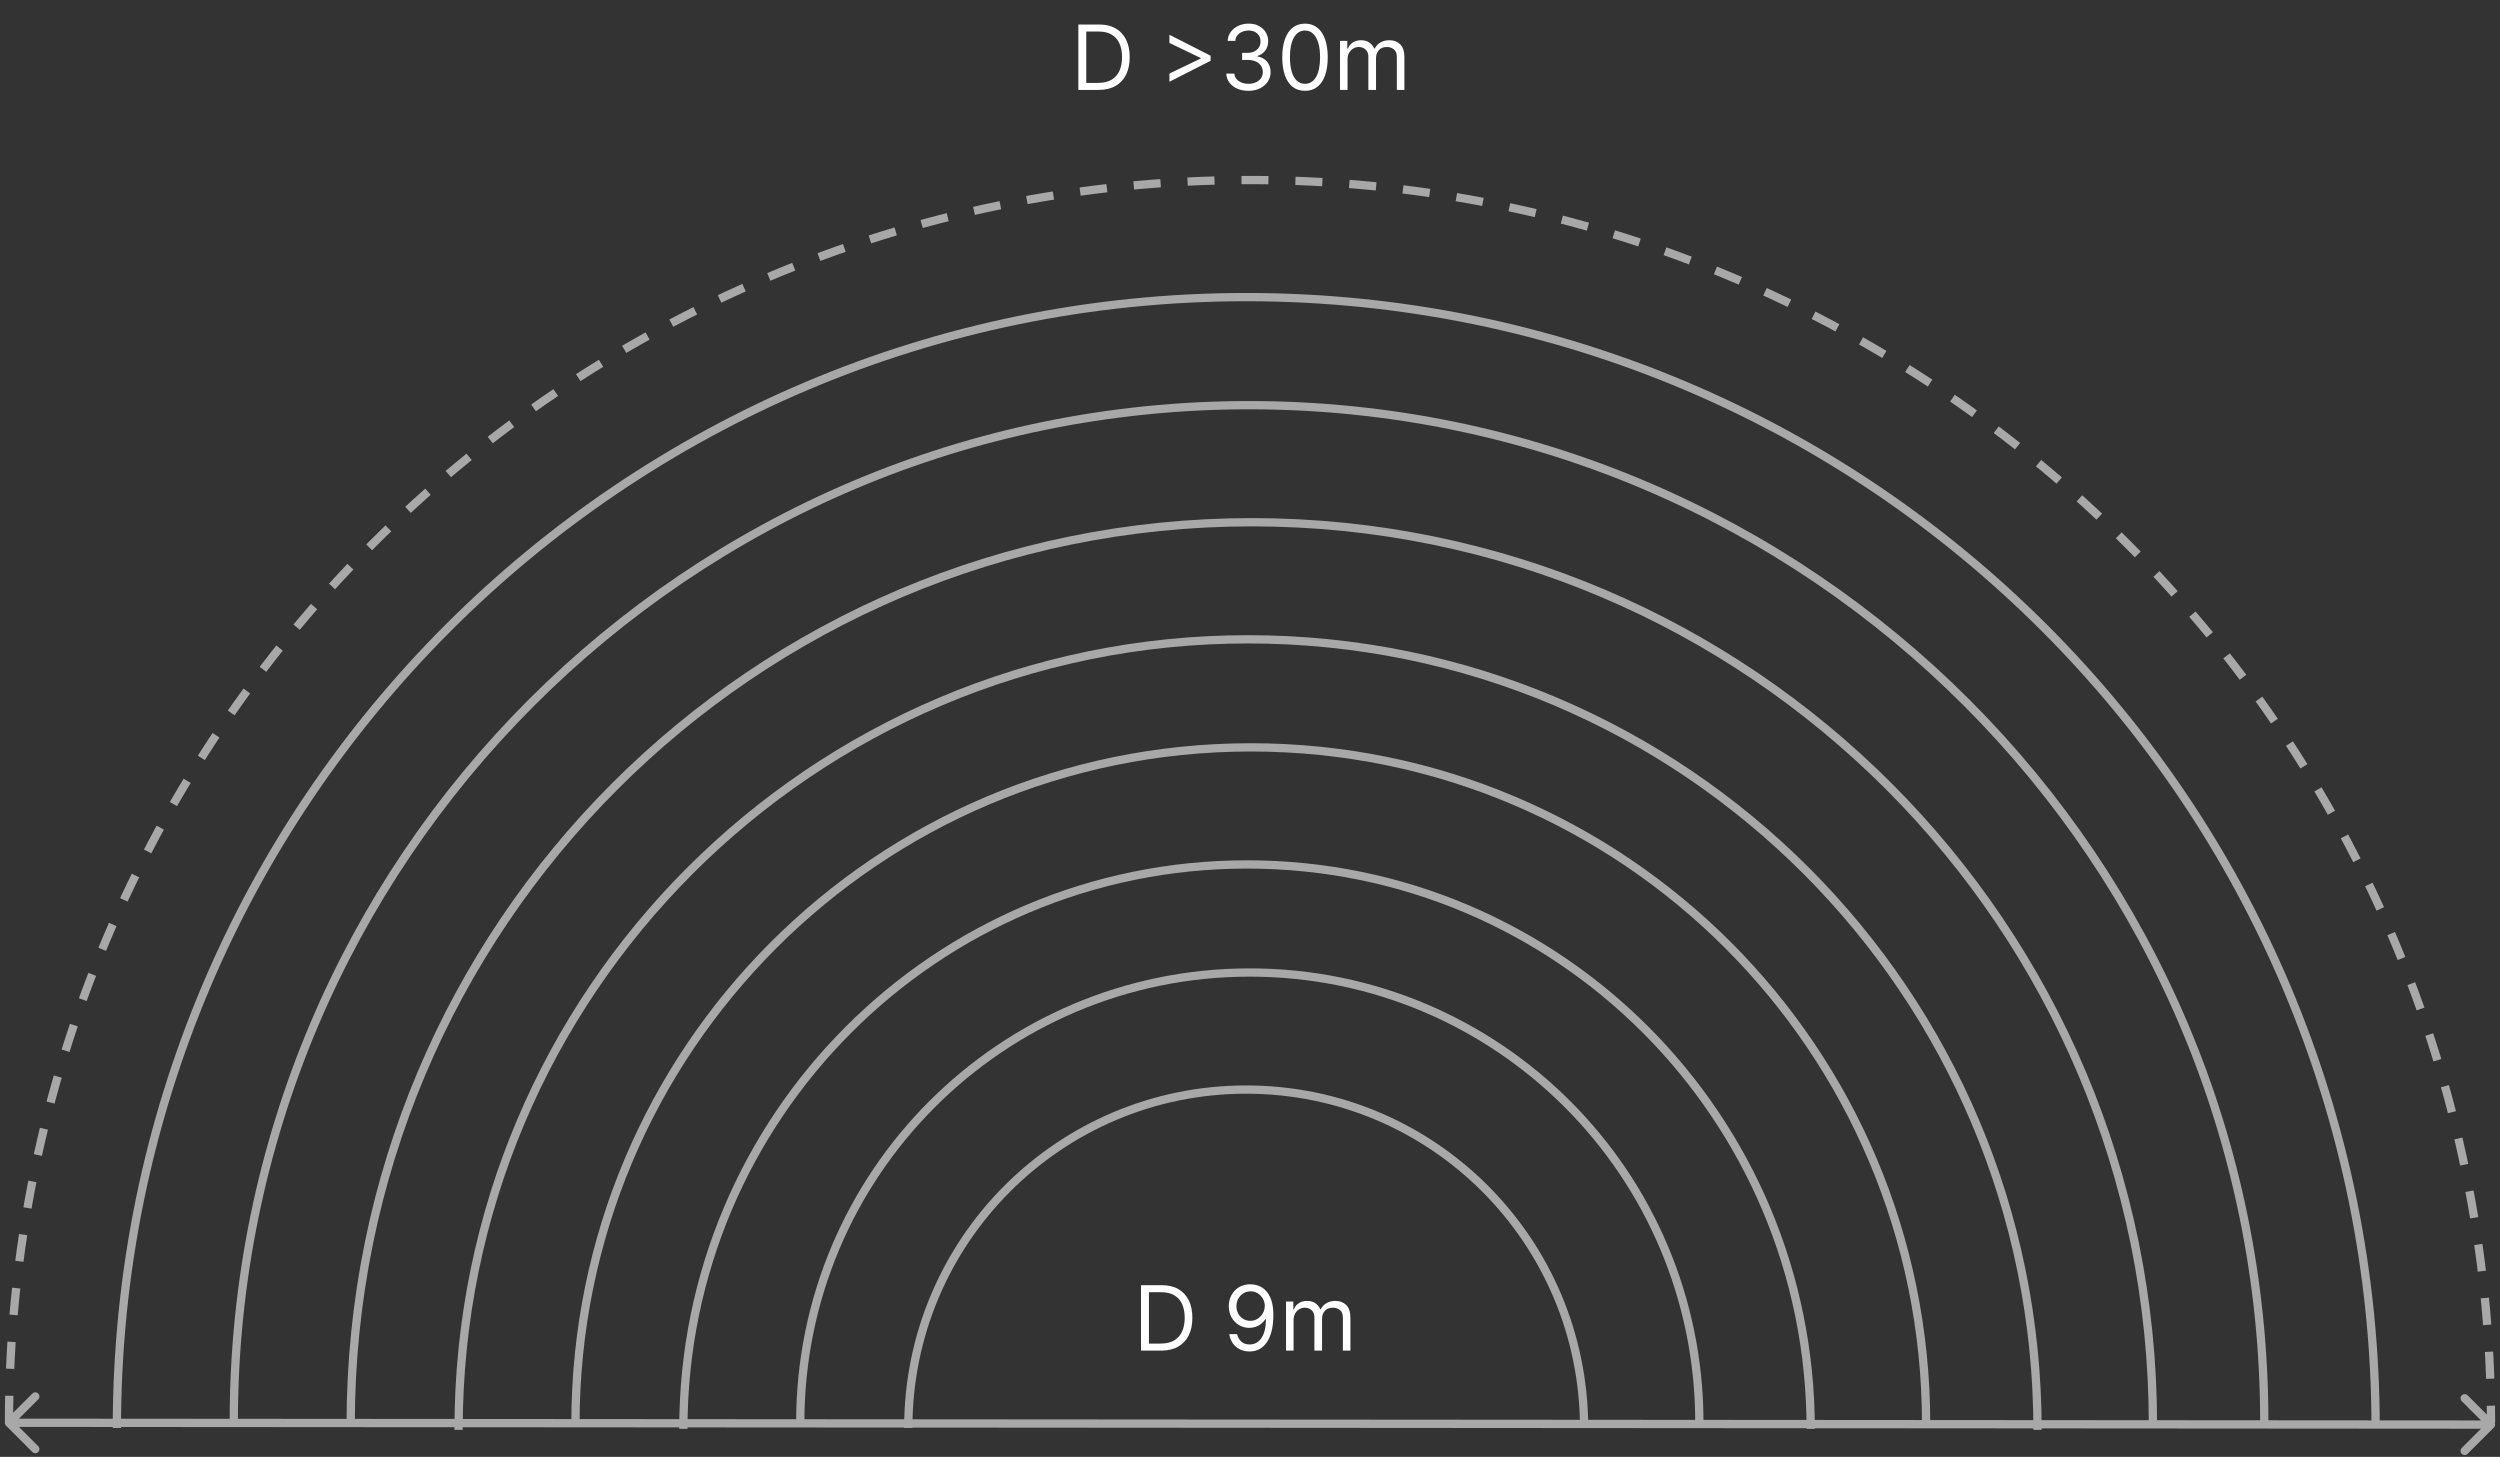 <svg width="278" height="162" viewBox="0 0 278 162" fill="none" xmlns="http://www.w3.org/2000/svg">
<rect x="0" y="0" width="278" height="162" fill="#333333" stroke="none"/>
<path d="M101 158.786C101 138.006 117.823 121.16 138.575 121.16C159.327 121.16 176.15 138.006 176.15 158.786" stroke="#A8A8A8" stroke-width="0.92"/>
<path d="M88.988 158.201C88.988 130.556 111.37 108.143 138.978 108.143C166.586 108.143 188.969 130.556 188.969 158.201" stroke="#A8A8A8" stroke-width="0.92"/>
<path d="M75.99 158.89C75.99 124.225 104.051 96.125 138.67 96.125C173.288 96.125 201.35 124.225 201.35 158.89" stroke="#A8A8A8" stroke-width="0.92"/>
<path d="M63.991 158.305C63.991 116.774 97.612 83.107 139.087 83.107C180.561 83.107 214.182 116.774 214.182 158.305" stroke="#A8A8A8" stroke-width="0.92"/>
<path d="M50.993 159C50.993 110.45 90.299 71.091 138.783 71.091C187.268 71.091 226.573 110.45 226.573 159" stroke="#A8A8A8" stroke-width="0.92"/>
<path d="M38.995 158.414C38.995 102.998 83.86 58.072 139.2 58.072C194.541 58.072 239.406 102.998 239.406 158.414" stroke="#A8A8A8" stroke-width="0.92"/>
<path d="M25.997 158.103C25.997 95.667 76.54 45.055 138.892 45.055C201.243 45.055 251.787 95.667 251.787 158.103" stroke="#A8A8A8" stroke-width="0.92"/>
<path d="M12.998 158.793C12.998 89.338 69.227 33.038 138.583 33.038C207.94 33.038 264.168 89.343 264.168 158.793" stroke="#A8A8A8" stroke-width="0.92"/>
<path d="M1 158.207C1 81.886 62.788 20.02 139 20.02C215.212 20.02 277 81.891 277 158.207" stroke="#A8A8A8" stroke-width="0.92" stroke-dasharray="3 3"/>
<path d="M0.675 157.886C0.495 158.066 0.495 158.357 0.674 158.537L3.6 161.467C3.779 161.646 4.071 161.647 4.25 161.467C4.43 161.287 4.43 160.996 4.251 160.816L1.651 158.212L4.255 155.612C4.434 155.433 4.435 155.141 4.255 154.962C4.076 154.782 3.784 154.782 3.605 154.961L0.675 157.886ZM277.325 158.741C277.505 158.561 277.505 158.27 277.326 158.09L274.4 155.161C274.221 154.981 273.929 154.981 273.75 155.16C273.57 155.34 273.57 155.631 273.749 155.811L276.349 158.415L273.745 161.015C273.566 161.195 273.565 161.486 273.745 161.666C273.924 161.845 274.216 161.846 274.395 161.666L277.325 158.741ZM1 158.672L277 158.875L277 157.955L1 157.752L1 158.672Z" fill="#A8A8A8"/>
<path d="M122.157 10H119.913V2.727H122.257C122.962 2.727 123.566 2.873 124.068 3.164C124.57 3.453 124.954 3.868 125.222 4.411C125.489 4.95 125.623 5.597 125.623 6.349C125.623 7.107 125.488 7.759 125.218 8.306C124.948 8.851 124.555 9.27 124.039 9.563C123.523 9.854 122.896 10 122.157 10ZM120.793 9.219H122.1C122.702 9.219 123.2 9.103 123.595 8.871C123.991 8.639 124.285 8.308 124.48 7.88C124.674 7.451 124.771 6.941 124.771 6.349C124.771 5.762 124.675 5.257 124.483 4.833C124.291 4.407 124.005 4.08 123.624 3.853C123.243 3.623 122.768 3.509 122.2 3.509H120.793V9.219ZM134.614 6.761L130.041 9.091V8.182L133.549 6.491L133.521 6.548V6.406L133.549 6.463L130.041 4.773V3.864L134.614 6.193V6.761ZM138.834 10.099C138.365 10.099 137.948 10.019 137.581 9.858C137.216 9.697 136.926 9.473 136.711 9.187C136.497 8.898 136.381 8.563 136.363 8.182H137.257C137.276 8.416 137.357 8.619 137.499 8.789C137.641 8.957 137.827 9.087 138.056 9.18C138.286 9.272 138.541 9.318 138.82 9.318C139.132 9.318 139.409 9.264 139.651 9.155C139.892 9.046 140.082 8.894 140.219 8.7C140.356 8.506 140.425 8.281 140.425 8.026C140.425 7.758 140.359 7.522 140.226 7.319C140.094 7.113 139.899 6.952 139.644 6.836C139.388 6.72 139.076 6.662 138.706 6.662H138.124V5.881H138.706C138.995 5.881 139.248 5.829 139.466 5.724C139.686 5.62 139.858 5.473 139.981 5.284C140.107 5.095 140.169 4.872 140.169 4.616C140.169 4.37 140.115 4.156 140.006 3.974C139.897 3.791 139.743 3.649 139.544 3.548C139.348 3.446 139.116 3.395 138.848 3.395C138.597 3.395 138.361 3.441 138.138 3.533C137.918 3.623 137.738 3.755 137.598 3.928C137.459 4.098 137.383 4.304 137.371 4.545H136.519C136.533 4.164 136.648 3.83 136.863 3.544C137.079 3.255 137.36 3.03 137.708 2.869C138.059 2.708 138.444 2.628 138.863 2.628C139.312 2.628 139.698 2.719 140.02 2.901C140.342 3.081 140.59 3.319 140.762 3.615C140.935 3.911 141.022 4.231 141.022 4.574C141.022 4.983 140.914 5.333 140.698 5.621C140.485 5.91 140.195 6.11 139.828 6.222V6.278C140.288 6.354 140.646 6.549 140.904 6.864C141.162 7.177 141.292 7.564 141.292 8.026C141.292 8.421 141.184 8.776 140.968 9.091C140.755 9.403 140.464 9.65 140.095 9.83C139.725 10.009 139.305 10.099 138.834 10.099ZM145.116 10.099C144.581 10.099 144.125 9.954 143.749 9.663C143.372 9.369 143.085 8.944 142.886 8.388C142.687 7.829 142.588 7.154 142.588 6.364C142.588 5.578 142.687 4.906 142.886 4.35C143.087 3.791 143.376 3.365 143.752 3.072C144.131 2.776 144.586 2.628 145.116 2.628C145.646 2.628 146.1 2.776 146.476 3.072C146.855 3.365 147.144 3.791 147.343 4.35C147.544 4.906 147.644 5.578 147.644 6.364C147.644 7.154 147.545 7.829 147.346 8.388C147.147 8.944 146.86 9.369 146.483 9.663C146.107 9.954 145.651 10.099 145.116 10.099ZM145.116 9.318C145.646 9.318 146.058 9.062 146.352 8.551C146.645 8.04 146.792 7.311 146.792 6.364C146.792 5.734 146.725 5.198 146.59 4.755C146.457 4.312 146.265 3.975 146.015 3.743C145.766 3.511 145.466 3.395 145.116 3.395C144.591 3.395 144.18 3.654 143.884 4.173C143.588 4.689 143.44 5.419 143.44 6.364C143.44 6.993 143.506 7.528 143.639 7.969C143.771 8.409 143.962 8.744 144.211 8.974C144.461 9.203 144.763 9.318 145.116 9.318ZM149.008 10V4.545H149.818V5.398H149.889C150.002 5.107 150.186 4.88 150.439 4.719C150.693 4.556 150.997 4.474 151.352 4.474C151.712 4.474 152.011 4.556 152.25 4.719C152.492 4.88 152.68 5.107 152.815 5.398H152.872C153.011 5.116 153.221 4.892 153.5 4.727C153.78 4.558 154.115 4.474 154.505 4.474C154.993 4.474 155.392 4.627 155.702 4.933C156.012 5.236 156.167 5.708 156.167 6.349V10H155.329V6.349C155.329 5.947 155.219 5.659 154.999 5.487C154.779 5.314 154.519 5.227 154.221 5.227C153.838 5.227 153.541 5.343 153.33 5.575C153.119 5.805 153.014 6.096 153.014 6.449V10H152.162V6.264C152.162 5.954 152.061 5.704 151.86 5.515C151.658 5.323 151.399 5.227 151.082 5.227C150.864 5.227 150.661 5.285 150.471 5.401C150.284 5.517 150.133 5.678 150.017 5.884C149.903 6.088 149.846 6.323 149.846 6.591V10H149.008Z" fill="white"/>
<path d="M129.125 150.187H126.881V142.914H129.224C129.93 142.914 130.534 143.059 131.036 143.351C131.537 143.639 131.922 144.055 132.19 144.597C132.457 145.137 132.591 145.783 132.591 146.536C132.591 147.294 132.456 147.946 132.186 148.493C131.916 149.037 131.523 149.456 131.007 149.75C130.491 150.041 129.864 150.187 129.125 150.187ZM127.761 149.405H129.068C129.67 149.405 130.168 149.289 130.563 149.057C130.959 148.825 131.253 148.495 131.447 148.066C131.642 147.638 131.739 147.128 131.739 146.536C131.739 145.949 131.643 145.443 131.451 145.02C131.259 144.593 130.973 144.267 130.592 144.04C130.21 143.81 129.736 143.695 129.168 143.695H127.761V149.405ZM139.068 142.814C139.366 142.817 139.665 142.874 139.963 142.985C140.261 143.096 140.534 143.281 140.78 143.539C141.026 143.794 141.224 144.144 141.373 144.586C141.522 145.029 141.597 145.584 141.597 146.252C141.597 146.898 141.535 147.472 141.412 147.974C141.291 148.474 141.116 148.895 140.886 149.238C140.659 149.582 140.382 149.842 140.055 150.02C139.731 150.197 139.364 150.286 138.955 150.286C138.547 150.286 138.184 150.205 137.864 150.044C137.547 149.881 137.287 149.655 137.083 149.366C136.882 149.075 136.753 148.738 136.696 148.354H137.562C137.641 148.688 137.796 148.964 138.028 149.182C138.262 149.397 138.571 149.505 138.955 149.505C139.516 149.505 139.958 149.26 140.283 148.77C140.609 148.28 140.773 147.587 140.773 146.692H140.716C140.583 146.891 140.426 147.063 140.244 147.207C140.061 147.352 139.859 147.463 139.636 147.541C139.414 147.619 139.177 147.658 138.926 147.658C138.509 147.658 138.127 147.555 137.779 147.349C137.433 147.141 137.156 146.856 136.948 146.493C136.742 146.129 136.639 145.712 136.639 145.243C136.639 144.798 136.739 144.391 136.938 144.022C137.139 143.65 137.42 143.354 137.783 143.134C138.147 142.914 138.576 142.807 139.068 142.814ZM139.068 143.596C138.77 143.596 138.501 143.67 138.262 143.819C138.025 143.966 137.837 144.165 137.697 144.416C137.56 144.665 137.491 144.94 137.491 145.243C137.491 145.546 137.558 145.822 137.69 146.071C137.825 146.317 138.009 146.513 138.241 146.66C138.475 146.805 138.741 146.877 139.04 146.877C139.265 146.877 139.474 146.833 139.668 146.745C139.862 146.656 140.032 146.534 140.176 146.38C140.323 146.223 140.438 146.047 140.521 145.851C140.603 145.652 140.645 145.445 140.645 145.229C140.645 144.945 140.576 144.679 140.439 144.43C140.304 144.182 140.117 143.98 139.878 143.826C139.641 143.673 139.371 143.596 139.068 143.596ZM143.007 150.187V144.732H143.817V145.584H143.888C144.002 145.293 144.185 145.067 144.438 144.906C144.692 144.743 144.996 144.661 145.351 144.661C145.711 144.661 146.01 144.743 146.249 144.906C146.491 145.067 146.679 145.293 146.814 145.584H146.871C147.011 145.303 147.22 145.079 147.499 144.913C147.779 144.745 148.114 144.661 148.504 144.661C148.992 144.661 149.391 144.814 149.701 145.119C150.011 145.422 150.166 145.894 150.166 146.536V150.187H149.328V146.536C149.328 146.133 149.218 145.846 148.998 145.673C148.778 145.5 148.519 145.414 148.22 145.414C147.837 145.414 147.54 145.53 147.329 145.762C147.118 145.991 147.013 146.283 147.013 146.635V150.187H146.161V146.451C146.161 146.141 146.06 145.891 145.859 145.701C145.658 145.51 145.398 145.414 145.081 145.414C144.863 145.414 144.66 145.472 144.47 145.588C144.283 145.704 144.132 145.865 144.016 146.071C143.902 146.274 143.845 146.51 143.845 146.777V150.187H143.007Z" fill="white"/>
</svg>
